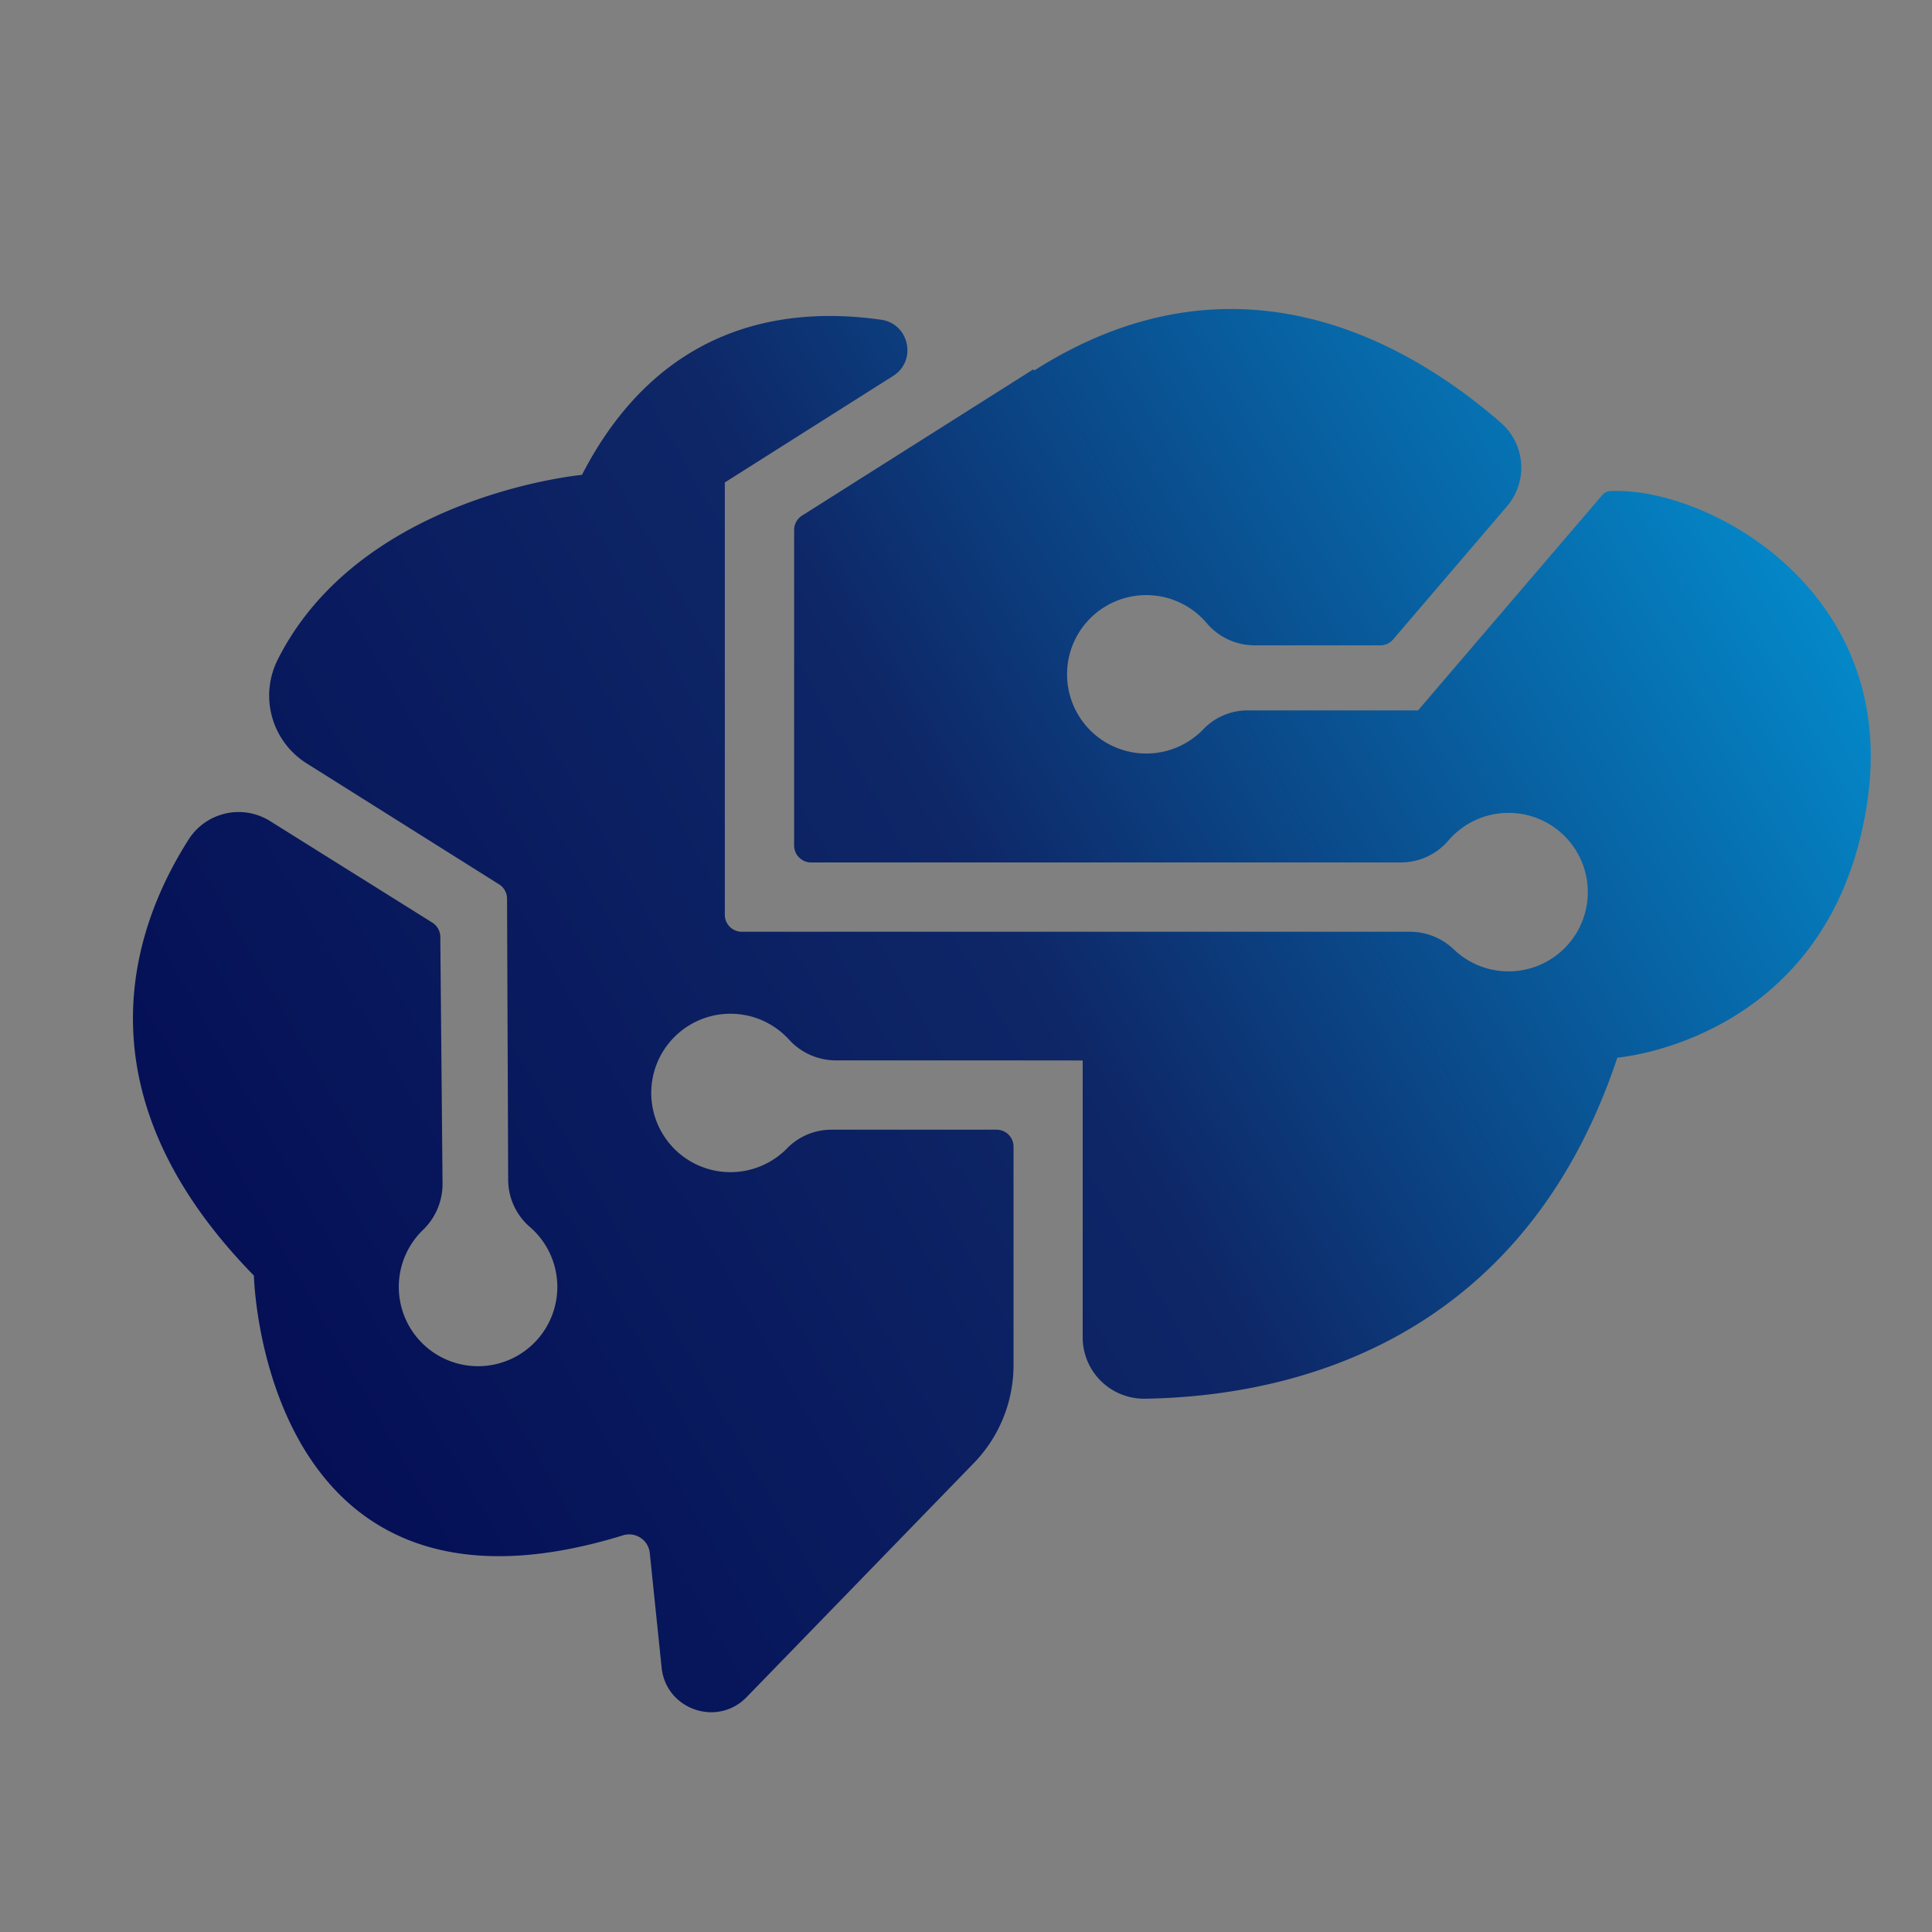 <svg xmlns="http://www.w3.org/2000/svg" xmlns:xlink="http://www.w3.org/1999/xlink" viewBox="0 0 1080 1080"><rect x="0" y="0" width="1080" height="1080" fill="#808080" stroke="none"/><defs><style>.cls-1{fill:url(#linear-gradient);}</style><linearGradient id="linear-gradient" x1="-61.26" y1="839.39" x2="1138" y2="156.02" gradientUnits="userSpaceOnUse"><stop offset="0" stop-color="#fff"/><stop offset="0" stop-color="#f7f7f7"/><stop offset="0" stop-color="#00044c"/><stop offset="0.17" stop-color="#051056"/><stop offset="0.51" stop-color="#0e2767"/><stop offset="1" stop-color="#00aeef"/></linearGradient></defs><g id="Layer_2" data-name="Layer 2"><path class="cls-1" d="M605.23,592.81V747.58a34.3,34.3,0,0,0,34.8,34.3c76.7-1.13,209.85-28,264.08-190.65,0,0,121-9.49,139.95-144.7,16.5-117.52-90.61-174.67-143.85-172a6.58,6.58,0,0,0-4.72,2.37h0l.06,0L792.74,397.06l-.12-.1v.15H697.69a34.29,34.29,0,0,0-24.88,10.4,44.28,44.28,0,1,1,1.61-59.34,35.13,35.13,0,0,0,26.65,12.57h70.51a9.48,9.48,0,0,0,7.21-3.32L842.44,283a33.29,33.29,0,0,0-3.53-46.77C786.84,190.93,690.6,135.61,578.34,207l-.83-.46L448.34,288.24a9.5,9.5,0,0,0-4.42,8V472.62a9.49,9.49,0,0,0,9.49,9.49H783.09a35,35,0,0,0,26.56-12.23,44.3,44.3,0,1,1,3.08,60.89,35.39,35.39,0,0,0-24.4-9.91H414.67a9.49,9.49,0,0,1-9.49-9.49h0V269.76h.08l-.05-.08,94.08-59.54c13.42-8.49,9-29.16-6.68-31.4-55.14-7.86-124.26,3.19-167.29,86.72,0,0-123.93,11.35-170.14,103.4a44.73,44.73,0,0,0,16.26,57.88L279,494.36a9.48,9.48,0,0,1,4.44,8l.64,157.19a34.84,34.84,0,0,0,12.05,26.26,44.31,44.31,0,1,1-59.8,1.84,35.64,35.64,0,0,0,11.06-25.84l-1.26-138.12a9.46,9.46,0,0,0-4.46-7.95L151,459a33.13,33.13,0,0,0-45.51,10.21c-32.2,50.48-63,142.3,36.44,243.84,0,0,4.54,207.53,206.38,145.19a11.6,11.6,0,0,1,14.92,9.9l6.62,64.07c2.43,23.44,31.13,33.39,47.55,16.47l127-130.84a78.5,78.5,0,0,0,22.17-54.68V641a9.49,9.49,0,0,0-9.49-9.49H465a34.59,34.59,0,0,0-24.87,10.27,44.28,44.28,0,1,1,.83-60.75,35.56,35.56,0,0,0,26.14,11.74h99.41"/></g></svg>